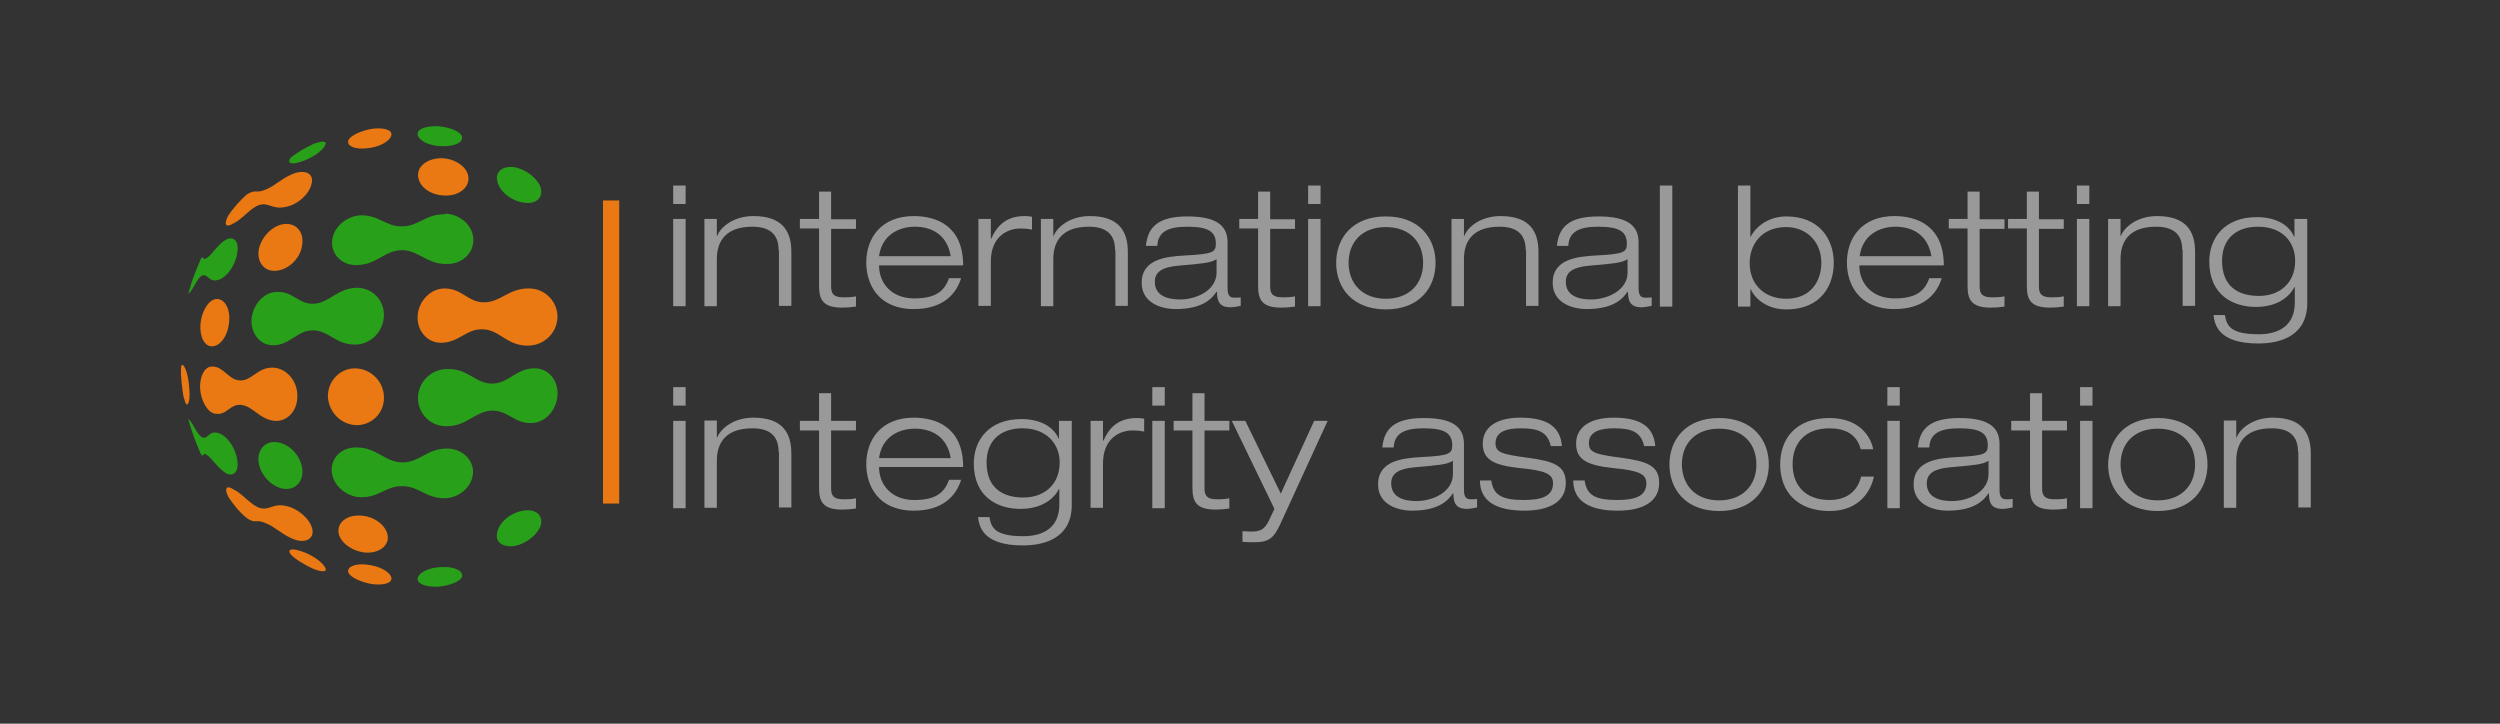<svg width="152" height="44" viewBox="0 0 152 44" fill="none" xmlns="http://www.w3.org/2000/svg">
<rect x="0" y="0" width="152" height="44" fill="#333333" stroke="none"/>
<g id="Logo wrapper">
<g id="Group 7951">
<path id="Vector" d="M40.93 11.281H41.685V12.403H40.93V11.281ZM40.93 13.31H41.685V18.618H40.93V13.31ZM47.339 15.209C47.339 14.151 46.691 13.784 45.742 13.784C44.253 13.784 43.584 14.54 43.584 15.748V18.618H42.829V13.31H43.584V14.345H43.605C43.821 13.784 44.62 13.137 45.807 13.137C47.576 13.137 48.115 14.065 48.115 15.316V18.596H47.36V15.209H47.339ZM49.777 11.648H50.532V13.331H52.043V13.914H50.532V17.41C50.532 17.863 50.683 18.079 51.288 18.079C51.654 18.079 51.892 18.057 52.043 18.014V18.64C51.762 18.683 51.46 18.704 51.223 18.704C50.058 18.704 49.799 18.251 49.799 17.388V13.892H48.633V13.31H49.799V11.648H49.777ZM58.43 16.935C58.128 17.884 57.33 18.791 55.56 18.791C53.381 18.791 52.669 17.259 52.669 15.964C52.669 14.475 53.575 13.137 55.56 13.137C56.92 13.137 58.56 13.72 58.56 16.137H53.446C53.446 17.237 54.222 18.143 55.582 18.143C56.855 18.143 57.416 17.733 57.697 16.913H58.43V16.935ZM57.804 15.575C57.589 14.259 56.639 13.784 55.625 13.784C54.654 13.784 53.618 14.281 53.446 15.575H57.804ZM59.488 13.31H60.243V14.518H60.264C60.545 13.892 61.041 13.137 62.293 13.137C62.509 13.137 62.638 13.159 62.746 13.18V13.957C62.509 13.914 62.293 13.892 62.056 13.892C61.236 13.892 60.243 14.389 60.243 15.899V18.596H59.488V13.31ZM67.796 15.209C67.796 14.151 67.148 13.784 66.199 13.784C64.71 13.784 64.041 14.54 64.041 15.748V18.618H63.286V13.31H64.041V14.345H64.062C64.278 13.784 65.077 13.137 66.263 13.137C68.033 13.137 68.572 14.065 68.572 15.316V18.596H67.817V15.209H67.796ZM69.673 14.95C69.781 13.828 70.385 13.159 72.198 13.159C73.967 13.159 74.636 13.72 74.636 14.734V17.518C74.636 17.949 74.766 18.1 75.046 18.1C75.176 18.1 75.305 18.1 75.435 18.079V18.596C75.284 18.618 75.046 18.683 74.809 18.683C74.032 18.683 74.01 18.165 73.989 17.733H73.967C73.73 18.079 73.212 18.791 71.486 18.791C70.579 18.791 69.414 18.402 69.414 17.194C69.414 15.748 70.903 15.597 72.068 15.532C73.73 15.446 73.924 15.338 73.924 14.82C73.924 14.043 73.406 13.784 72.176 13.784C70.989 13.784 70.407 14.108 70.364 14.95H69.673ZM73.946 15.77C73.6 15.986 73.104 16.029 71.594 16.158C70.709 16.244 70.213 16.503 70.213 17.129C70.213 17.949 70.925 18.208 71.745 18.208C72.759 18.208 73.967 17.647 73.967 16.568V15.77H73.946ZM76.47 11.648H77.226V13.331H78.736V13.914H77.226V17.41C77.226 17.863 77.377 18.079 77.981 18.079C78.348 18.079 78.585 18.057 78.736 18.014V18.64C78.456 18.683 78.153 18.704 77.916 18.704C76.751 18.704 76.492 18.251 76.492 17.388V13.892H75.348V13.31H76.492V11.648H76.47ZM79.535 11.281H80.29V12.403H79.535V11.281ZM79.535 13.31H80.29V18.618H79.535V13.31ZM84.26 13.159C86.31 13.159 87.281 14.496 87.281 15.986C87.281 17.474 86.31 18.812 84.26 18.812C82.21 18.812 81.239 17.474 81.239 15.986C81.239 14.496 82.21 13.159 84.26 13.159ZM84.26 18.165C85.685 18.165 86.526 17.259 86.526 15.986C86.526 14.712 85.706 13.806 84.26 13.806C82.815 13.806 81.995 14.712 81.995 15.986C81.995 17.237 82.836 18.165 84.26 18.165ZM92.763 15.209C92.763 14.151 92.115 13.784 91.166 13.784C89.677 13.784 89.008 14.54 89.008 15.748V18.618H88.252V13.31H89.008V14.345H89.029C89.245 13.784 90.044 13.137 91.23 13.137C93 13.137 93.539 14.065 93.539 15.316V18.596H92.784V15.209H92.763ZM94.662 14.95C94.769 13.828 95.374 13.159 97.186 13.159C98.956 13.159 99.625 13.72 99.625 14.734V17.518C99.625 17.949 99.754 18.1 100.035 18.1C100.164 18.1 100.294 18.1 100.423 18.079V18.596C100.272 18.618 100.035 18.683 99.797 18.683C99.02 18.683 98.999 18.165 98.977 17.733H98.956C98.718 18.079 98.201 18.791 96.474 18.791C95.568 18.791 94.403 18.402 94.403 17.194C94.403 15.748 95.891 15.597 97.057 15.532C98.718 15.446 98.913 15.338 98.913 14.82C98.913 14.043 98.395 13.784 97.165 13.784C95.978 13.784 95.395 14.108 95.352 14.95H94.662ZM98.934 15.77C98.589 15.986 98.093 16.029 96.582 16.158C95.697 16.244 95.201 16.503 95.201 17.129C95.201 17.949 95.913 18.208 96.733 18.208C97.747 18.208 98.956 17.647 98.956 16.568V15.77H98.934ZM100.919 11.281H101.675V18.64H100.919V11.281ZM105.667 11.281H106.422V14.389H106.444C106.789 13.72 107.587 13.159 108.602 13.159C110.587 13.159 111.493 14.496 111.493 15.986C111.493 17.28 110.781 18.812 108.602 18.812C107.307 18.812 106.638 18.035 106.444 17.582H106.422V18.64H105.667V11.281ZM108.602 18.165C110.134 18.165 110.738 17.043 110.738 15.986C110.738 14.648 109.788 13.806 108.602 13.806C107.069 13.806 106.379 14.906 106.379 15.986C106.379 17.366 107.35 18.165 108.602 18.165ZM118.053 16.935C117.751 17.884 116.953 18.791 115.183 18.791C113.004 18.791 112.292 17.259 112.292 15.964C112.292 14.475 113.198 13.137 115.183 13.137C116.543 13.137 118.183 13.72 118.183 16.137H113.047C113.047 17.237 113.824 18.143 115.183 18.143C116.456 18.143 117.017 17.733 117.298 16.913H118.053V16.935ZM117.427 15.575C117.212 14.259 116.262 13.784 115.248 13.784C114.277 13.784 113.241 14.281 113.068 15.575H117.427ZM119.607 11.648H120.362V13.331H121.873V13.914H120.362V17.41C120.362 17.863 120.513 18.079 121.117 18.079C121.484 18.079 121.722 18.057 121.873 18.014V18.64C121.592 18.683 121.29 18.704 121.053 18.704C119.887 18.704 119.628 18.251 119.628 17.388V13.892H118.485V13.31H119.628V11.648H119.607ZM123.211 11.648H123.966V13.331H125.476V13.914H123.966V17.41C123.966 17.863 124.117 18.079 124.721 18.079C125.088 18.079 125.325 18.057 125.476 18.014V18.64C125.196 18.683 124.894 18.704 124.656 18.704C123.491 18.704 123.232 18.251 123.232 17.388V13.892H122.088V13.31H123.232V11.648H123.211ZM126.275 11.281H127.03V12.403H126.275V11.281ZM126.275 13.31H127.03V18.618H126.275V13.31ZM132.684 15.209C132.684 14.151 132.036 13.784 131.087 13.784C129.598 13.784 128.929 14.54 128.929 15.748V18.618H128.174V13.31H128.929V14.345H128.951C129.166 13.784 129.965 13.137 131.152 13.137C132.921 13.137 133.461 14.065 133.461 15.316V18.596H132.705V15.209H132.684ZM139.524 13.31H140.28V18.424C140.28 20.388 138.704 20.884 137.302 20.884C134.885 20.884 134.647 19.74 134.583 19.158H135.273C135.381 19.74 135.532 20.323 137.323 20.323C138.704 20.323 139.524 19.675 139.524 18.402V17.453H139.503C139.222 17.992 138.532 18.661 137.151 18.661C135.813 18.661 134.324 17.971 134.324 15.899C134.324 14.496 135.23 13.202 137.215 13.202C138.251 13.202 139.136 13.59 139.481 14.389H139.503V13.31H139.524ZM137.28 13.784C135.942 13.784 135.101 14.54 135.101 15.856C135.101 17.41 136.072 17.992 137.345 17.992C138.596 17.992 139.546 17.215 139.546 15.856C139.546 14.734 138.791 13.784 137.28 13.784ZM40.93 23.538H41.685V24.66H40.93V23.538ZM40.93 25.588H41.685V30.897H40.93V25.588ZM47.339 27.465C47.339 26.408 46.691 26.041 45.742 26.041C44.253 26.041 43.584 26.797 43.584 28.005V30.875H42.829V25.567H43.584V26.602H43.605C43.821 26.041 44.62 25.394 45.807 25.394C47.576 25.394 48.115 26.322 48.115 27.573V30.853H47.36V27.465H47.339ZM49.777 23.905H50.532V25.588H52.043V26.171H50.532V29.688C50.532 30.141 50.683 30.357 51.288 30.357C51.654 30.357 51.892 30.336 52.043 30.292V30.918C51.762 30.961 51.46 30.983 51.223 30.983C50.058 30.983 49.799 30.53 49.799 29.667V26.171H48.633V25.588H49.799V23.905H49.777ZM58.43 29.192C58.128 30.141 57.33 31.048 55.56 31.048C53.381 31.048 52.669 29.515 52.669 28.221C52.669 26.732 53.575 25.394 55.56 25.394C56.92 25.394 58.56 25.977 58.56 28.393H53.446C53.446 29.494 54.222 30.4 55.582 30.4C56.855 30.4 57.416 29.99 57.697 29.17H58.43V29.192ZM57.804 27.854C57.589 26.538 56.639 26.063 55.625 26.063C54.654 26.063 53.618 26.559 53.446 27.854H57.804ZM64.408 25.588H65.163V30.702C65.163 32.666 63.588 33.162 62.185 33.162C59.768 33.162 59.531 32.019 59.466 31.436H60.157C60.264 32.019 60.416 32.601 62.207 32.601C63.588 32.601 64.408 31.954 64.408 30.681V29.731H64.386C64.106 30.271 63.415 30.94 62.034 30.94C60.696 30.94 59.207 30.249 59.207 28.178C59.207 26.775 60.114 25.48 62.099 25.48C63.135 25.48 64.019 25.869 64.365 26.667H64.386V25.588H64.408ZM62.163 26.041C60.826 26.041 59.984 26.797 59.984 28.113C59.984 29.667 60.955 30.249 62.228 30.249C63.48 30.249 64.429 29.472 64.429 28.113C64.429 27.012 63.652 26.041 62.163 26.041ZM66.307 25.588H67.062V26.797H67.084C67.364 26.171 67.86 25.416 69.112 25.416C69.328 25.416 69.457 25.437 69.565 25.459V26.235C69.328 26.192 69.112 26.171 68.875 26.171C68.055 26.171 67.062 26.667 67.062 28.178V30.875H66.307V25.588ZM70.061 23.538H70.817V24.66H70.061V23.538ZM70.061 25.588H70.817V30.897H70.061V25.588ZM72.478 23.905H73.234V25.588H74.744V26.171H73.234V29.688C73.234 30.141 73.385 30.357 73.989 30.357C74.356 30.357 74.593 30.336 74.744 30.292V30.918C74.463 30.961 74.161 30.983 73.924 30.983C72.759 30.983 72.5 30.53 72.5 29.667V26.171H71.356V25.588H72.5V23.905H72.478ZM79.901 25.588H80.721L77.83 31.889C77.441 32.731 77.118 32.968 76.276 32.968C76.039 32.968 75.78 32.968 75.543 32.947V32.299C75.715 32.299 75.888 32.321 76.082 32.321C76.621 32.321 76.88 32.191 77.139 31.674L77.485 30.94L74.895 25.588H75.715L77.873 30.012L79.901 25.588ZM84.045 27.207C84.153 26.084 84.757 25.416 86.569 25.416C88.339 25.416 89.008 25.977 89.008 26.991V29.774C89.008 30.206 89.137 30.357 89.418 30.357C89.547 30.357 89.677 30.357 89.806 30.335V30.853C89.655 30.875 89.418 30.94 89.18 30.94C88.404 30.94 88.382 30.422 88.36 29.99H88.339C88.102 30.335 87.584 31.048 85.857 31.048C84.951 31.048 83.786 30.659 83.786 29.451C83.786 28.005 85.275 27.854 86.44 27.789C88.102 27.703 88.296 27.595 88.296 27.077C88.296 26.3 87.778 26.041 86.548 26.041C85.361 26.041 84.778 26.365 84.735 27.207H84.045ZM88.317 28.027C87.972 28.242 87.476 28.285 85.965 28.415C85.08 28.501 84.584 28.76 84.584 29.386C84.584 30.206 85.296 30.465 86.116 30.465C87.13 30.465 88.339 29.904 88.339 28.825V28.027H88.317ZM94.295 27.142C94.1 26.279 93.561 26.041 92.46 26.041C91.662 26.041 90.928 26.214 90.928 26.948C90.928 27.509 91.295 27.617 92.892 27.832C94.51 28.048 95.201 28.329 95.201 29.364C95.201 30.422 94.338 31.048 92.676 31.048C90.993 31.048 89.979 30.487 89.979 29.213H90.669C90.799 30.098 91.295 30.4 92.655 30.4C93.712 30.4 94.424 30.184 94.424 29.386C94.424 28.847 94.036 28.609 92.396 28.458C90.734 28.285 90.151 27.897 90.151 26.969C90.151 26.041 90.907 25.394 92.439 25.394C94.165 25.394 94.877 26.02 94.964 27.12H94.295V27.142ZM99.97 27.142C99.776 26.279 99.236 26.041 98.136 26.041C97.337 26.041 96.604 26.214 96.604 26.948C96.604 27.509 96.971 27.617 98.567 27.832C100.186 28.048 100.876 28.329 100.876 29.364C100.876 30.422 100.013 31.048 98.352 31.048C96.668 31.048 95.654 30.487 95.654 29.213H96.345C96.474 30.098 96.971 30.4 98.33 30.4C99.387 30.4 100.099 30.184 100.099 29.386C100.099 28.847 99.711 28.609 98.071 28.458C96.409 28.285 95.827 27.897 95.827 26.969C95.827 26.041 96.582 25.394 98.114 25.394C99.841 25.394 100.553 26.02 100.639 27.12H99.97V27.142ZM104.523 25.416C106.573 25.416 107.544 26.753 107.544 28.242C107.544 29.731 106.573 31.069 104.523 31.069C102.473 31.069 101.502 29.731 101.502 28.242C101.502 26.753 102.473 25.416 104.523 25.416ZM104.523 30.422C105.947 30.422 106.789 29.515 106.789 28.242C106.789 26.969 105.969 26.063 104.523 26.063C103.077 26.063 102.257 26.969 102.257 28.242C102.279 29.515 103.099 30.422 104.523 30.422ZM113.932 28.998C113.781 29.688 113.176 31.069 111.234 31.069C109.314 31.069 108.235 29.925 108.235 28.242C108.235 26.645 109.206 25.416 111.234 25.416C113.047 25.416 113.759 26.559 113.888 27.314H113.133C112.896 26.408 112.184 26.041 111.234 26.041C109.702 26.041 108.99 26.991 108.99 28.221C108.99 29.537 109.788 30.4 111.234 30.4C112.356 30.4 112.961 29.796 113.155 28.976H113.932V28.998ZM114.752 23.538H115.507V24.66H114.752V23.538ZM114.752 25.588H115.507V30.897H114.752V25.588ZM116.607 27.207C116.715 26.084 117.32 25.416 119.132 25.416C120.902 25.416 121.571 25.977 121.571 26.991V29.774C121.571 30.206 121.7 30.357 121.981 30.357C122.11 30.357 122.24 30.357 122.369 30.335V30.853C122.218 30.875 121.981 30.94 121.743 30.94C120.966 30.94 120.945 30.422 120.923 29.99H120.902C120.664 30.335 120.146 31.048 118.42 31.048C117.514 31.048 116.348 30.659 116.348 29.451C116.348 28.005 117.837 27.854 119.003 27.789C120.664 27.703 120.858 27.595 120.858 27.077C120.858 26.3 120.341 26.041 119.111 26.041C117.924 26.041 117.341 26.365 117.298 27.207H116.607ZM120.88 28.027C120.535 28.242 120.038 28.285 118.528 28.415C117.643 28.501 117.147 28.76 117.147 29.386C117.147 30.206 117.859 30.465 118.679 30.465C119.693 30.465 120.902 29.904 120.902 28.825V28.027H120.88ZM123.405 23.905H124.16V25.588H125.671V26.171H124.16V29.688C124.16 30.141 124.311 30.357 124.915 30.357C125.282 30.357 125.52 30.336 125.671 30.292V30.918C125.39 30.961 125.088 30.983 124.851 30.983C123.685 30.983 123.426 30.53 123.426 29.667V26.171H122.283V25.588H123.426V23.905H123.405ZM126.469 23.538H127.224V24.66H126.469V23.538ZM126.469 25.588H127.224V30.897H126.469V25.588ZM131.195 25.416C133.245 25.416 134.216 26.753 134.216 28.242C134.216 29.731 133.245 31.069 131.195 31.069C129.145 31.069 128.174 29.731 128.174 28.242C128.195 26.753 129.166 25.416 131.195 25.416ZM131.195 30.422C132.619 30.422 133.461 29.515 133.461 28.242C133.461 26.969 132.641 26.063 131.195 26.063C129.749 26.063 128.929 26.969 128.929 28.242C128.951 29.515 129.771 30.422 131.195 30.422ZM139.719 27.465C139.719 26.408 139.071 26.041 138.122 26.041C136.633 26.041 135.964 26.797 135.964 28.005V30.875H135.209V25.567H135.964V26.602H135.985C136.201 26.041 137 25.394 138.186 25.394C139.956 25.394 140.495 26.322 140.495 27.573V30.853H139.74V27.465H139.719Z" fill="white" fill-opacity="0.5"/>
<path id="Vector_2" d="M26.775 20.841C25.934 20.819 25.329 20.064 25.394 19.179C25.459 18.295 26.171 17.561 26.991 17.539C28.092 17.518 28.437 18.381 29.43 18.381C30.444 18.381 30.94 17.518 32.148 17.539C32.17 17.539 32.192 17.539 32.213 17.539C33.163 17.561 33.918 18.359 33.896 19.309C33.853 20.28 33.033 21.035 32.062 21.014C32.041 21.014 32.019 21.014 31.997 21.014C30.767 20.97 30.357 20.043 29.343 20.021C28.351 19.978 27.876 20.863 26.775 20.841ZM22.632 35.515C23.323 35.601 23.841 35.45 23.797 35.148C23.754 34.781 23.085 34.414 22.308 34.328C21.553 34.242 21.057 34.479 21.186 34.824C21.316 35.105 21.963 35.407 22.632 35.515ZM19.05 34.587C19.611 34.803 19.935 34.781 19.762 34.501C19.59 34.155 18.921 33.702 18.295 33.508C17.712 33.314 17.432 33.4 17.691 33.724C17.928 33.983 18.532 34.349 19.05 34.587ZM22.179 33.594C22.977 33.659 23.603 33.249 23.582 32.645C23.538 31.997 22.805 31.393 21.942 31.35C21.1 31.285 20.496 31.76 20.582 32.407C20.69 32.99 21.402 33.508 22.179 33.594ZM21.661 25.847C22.589 25.869 23.366 25.114 23.344 24.164C23.344 23.193 22.546 22.416 21.596 22.395C20.668 22.395 19.935 23.15 19.935 24.099C19.978 25.049 20.733 25.826 21.661 25.847ZM12.9 21.057C13.418 21.057 13.893 20.345 13.936 19.503C14.001 18.683 13.591 18.1 13.094 18.187C12.641 18.273 12.253 18.964 12.188 19.697C12.123 20.474 12.447 21.078 12.9 21.057ZM16.827 16.46C17.604 16.374 18.316 15.64 18.381 14.82C18.467 14.022 17.928 13.504 17.194 13.633C16.504 13.763 15.856 14.454 15.727 15.209C15.619 15.964 16.094 16.547 16.827 16.46ZM27.013 11.886C27.897 11.929 28.545 11.411 28.48 10.764C28.415 10.159 27.703 9.663 26.905 9.62C26.085 9.598 25.416 10.03 25.416 10.634C25.416 11.303 26.128 11.864 27.013 11.886ZM16.59 22.352C15.64 22.33 15.317 23.172 14.583 23.128C13.914 23.107 13.612 22.308 12.943 22.287C12.922 22.287 12.922 22.287 12.9 22.287C12.447 22.265 12.123 22.891 12.166 23.646C12.231 24.401 12.619 25.07 13.073 25.157C13.094 25.157 13.094 25.157 13.116 25.157C13.785 25.265 13.979 24.552 14.648 24.617C15.382 24.682 15.77 25.502 16.698 25.588C17.475 25.653 18.101 24.962 18.079 24.056C18.079 23.128 17.388 22.373 16.59 22.352ZM17.993 10.505C17.216 10.742 16.72 11.325 16.115 11.54C15.554 11.778 15.554 11.476 15.015 11.821C15.015 11.821 14.993 11.821 14.993 11.842C14.648 12.123 14.152 12.684 13.871 13.116C13.612 13.612 13.698 13.849 14.108 13.633C14.13 13.633 14.13 13.612 14.13 13.612C14.734 13.353 15.166 12.684 15.748 12.468C16.374 12.274 16.525 12.77 17.388 12.576C18.101 12.447 18.813 11.799 18.942 11.174C19.093 10.613 18.662 10.332 17.993 10.505ZM17.41 30.767C16.547 30.573 16.396 31.069 15.77 30.875C15.187 30.659 14.734 29.991 14.152 29.732C14.152 29.732 14.13 29.732 14.13 29.71C13.742 29.494 13.634 29.732 13.893 30.228C14.173 30.659 14.648 31.242 15.015 31.501C15.036 31.501 15.036 31.523 15.036 31.523C15.576 31.868 15.576 31.544 16.137 31.803C16.741 32.019 17.237 32.602 18.014 32.839C18.662 33.011 19.115 32.709 18.985 32.148C18.834 31.544 18.122 30.918 17.41 30.767ZM11.152 24.099C11.217 24.337 11.281 24.531 11.325 24.574C11.476 24.682 11.584 24.207 11.497 23.517C11.454 22.805 11.238 22.2 11.087 22.179C10.979 22.157 10.979 22.654 11.044 23.279C11.066 23.538 11.109 23.819 11.152 24.099ZM22.308 9.016C23.085 8.951 23.754 8.562 23.797 8.196C23.841 7.894 23.323 7.742 22.632 7.829C21.963 7.937 21.316 8.239 21.186 8.519C21.057 8.865 21.553 9.102 22.308 9.016Z" fill="#EA7813"/>
<path id="Vector_3" d="M26.666 35.666C25.953 35.709 25.392 35.515 25.392 35.213C25.392 34.846 26.04 34.501 26.817 34.479C27.615 34.436 28.176 34.695 28.09 35.062C28.003 35.342 27.378 35.601 26.666 35.666ZM31.348 33.184C32.039 33.033 32.708 32.472 32.88 31.933C33.031 31.328 32.578 30.919 31.823 31.048C31.046 31.156 30.312 31.782 30.226 32.407C30.097 32.99 30.614 33.314 31.348 33.184ZM17.192 29.71C17.926 29.84 18.465 29.3 18.379 28.523C18.293 27.703 17.581 26.97 16.825 26.883C16.092 26.797 15.617 27.38 15.725 28.135C15.854 28.89 16.502 29.581 17.192 29.71ZM32.492 22.395C31.391 22.395 30.938 23.301 29.945 23.323C28.931 23.344 28.478 22.416 27.248 22.438C27.227 22.438 27.205 22.438 27.183 22.438C26.212 22.438 25.414 23.236 25.414 24.207C25.414 25.157 26.191 25.934 27.14 25.912C27.162 25.912 27.183 25.912 27.205 25.912C28.413 25.891 28.888 25.006 29.902 24.963C30.895 24.941 31.283 25.783 32.362 25.718C33.182 25.675 33.851 24.919 33.895 24.013C33.959 23.107 33.312 22.373 32.492 22.395ZM31.823 12.317C32.578 12.447 33.031 12.037 32.88 11.433C32.708 10.872 32.039 10.332 31.348 10.181C30.636 10.052 30.118 10.375 30.226 10.958C30.312 11.584 31.046 12.21 31.823 12.317ZM27.032 13.03C25.889 13.008 25.436 13.763 24.443 13.763C23.45 13.785 23.04 13.051 21.896 13.094H21.875C21.012 13.159 20.256 13.85 20.192 14.648C20.127 15.489 20.818 16.158 21.724 16.115H21.745C22.932 16.072 23.386 15.23 24.421 15.209C25.457 15.209 25.91 16.05 27.119 16.05C27.14 16.05 27.14 16.05 27.162 16.05C28.09 16.072 28.823 15.382 28.78 14.518C28.737 13.698 27.982 13.03 27.076 12.986C27.054 13.03 27.032 13.03 27.032 13.03ZM21.659 17.496C20.494 17.54 20.019 18.424 19.07 18.467C18.142 18.511 17.797 17.669 16.782 17.755C16.761 17.755 16.739 17.755 16.718 17.755C15.984 17.82 15.358 18.575 15.293 19.417C15.25 20.302 15.833 20.992 16.588 20.992C16.61 20.992 16.631 20.992 16.631 20.992C17.645 20.971 18.077 20.086 19.005 20.086C19.976 20.064 20.408 20.971 21.594 20.949C22.544 20.949 23.321 20.151 23.342 19.18C23.364 18.23 22.609 17.475 21.659 17.496ZM27.14 27.272C25.932 27.293 25.479 28.135 24.443 28.113C23.407 28.092 22.954 27.25 21.767 27.207C21.745 27.207 21.724 27.207 21.702 27.207C20.796 27.164 20.105 27.833 20.17 28.674C20.235 29.473 20.99 30.163 21.853 30.228C21.875 30.228 21.896 30.228 21.918 30.228C23.04 30.271 23.45 29.537 24.464 29.559C25.479 29.559 25.91 30.314 27.054 30.293C27.939 30.271 28.715 29.581 28.759 28.761C28.802 27.941 28.068 27.25 27.14 27.272ZM11.474 17.755C11.452 17.863 11.452 17.863 11.517 17.82C11.517 17.82 11.517 17.82 11.517 17.798C11.733 17.626 11.97 16.935 12.272 16.763C12.639 16.59 12.682 17.194 13.243 17.022C13.74 16.914 14.279 16.202 14.409 15.468C14.56 14.756 14.279 14.346 13.804 14.54C13.287 14.777 12.92 15.468 12.574 15.684C12.294 15.899 12.402 15.468 12.207 15.748C11.927 16.396 11.668 17.065 11.474 17.755ZM12.207 27.595C12.402 27.897 12.294 27.444 12.574 27.66C12.92 27.876 13.287 28.545 13.804 28.804C14.279 28.998 14.56 28.566 14.409 27.876C14.279 27.142 13.74 26.43 13.243 26.322C12.682 26.171 12.639 26.754 12.272 26.581C11.97 26.409 11.733 25.718 11.517 25.545C11.517 25.524 11.517 25.524 11.517 25.524C11.474 25.459 11.452 25.481 11.474 25.588C11.668 26.279 11.927 26.948 12.207 27.595ZM26.817 8.886C27.593 8.929 28.176 8.671 28.09 8.304C28.003 8.002 27.378 7.743 26.666 7.678C25.953 7.635 25.392 7.829 25.392 8.131C25.392 8.519 26.04 8.865 26.817 8.886ZM18.293 9.836C18.919 9.642 19.609 9.188 19.76 8.843C19.933 8.563 19.609 8.541 19.048 8.757C18.53 8.994 17.926 9.361 17.667 9.598C17.43 9.922 17.689 10.03 18.293 9.836Z" fill="#28A01A"/>
<path id="Vector_4" d="M37.156 30.616V12.188" stroke="#EA7813" stroke-width="0.987"/>
</g>
</g>
</svg>
